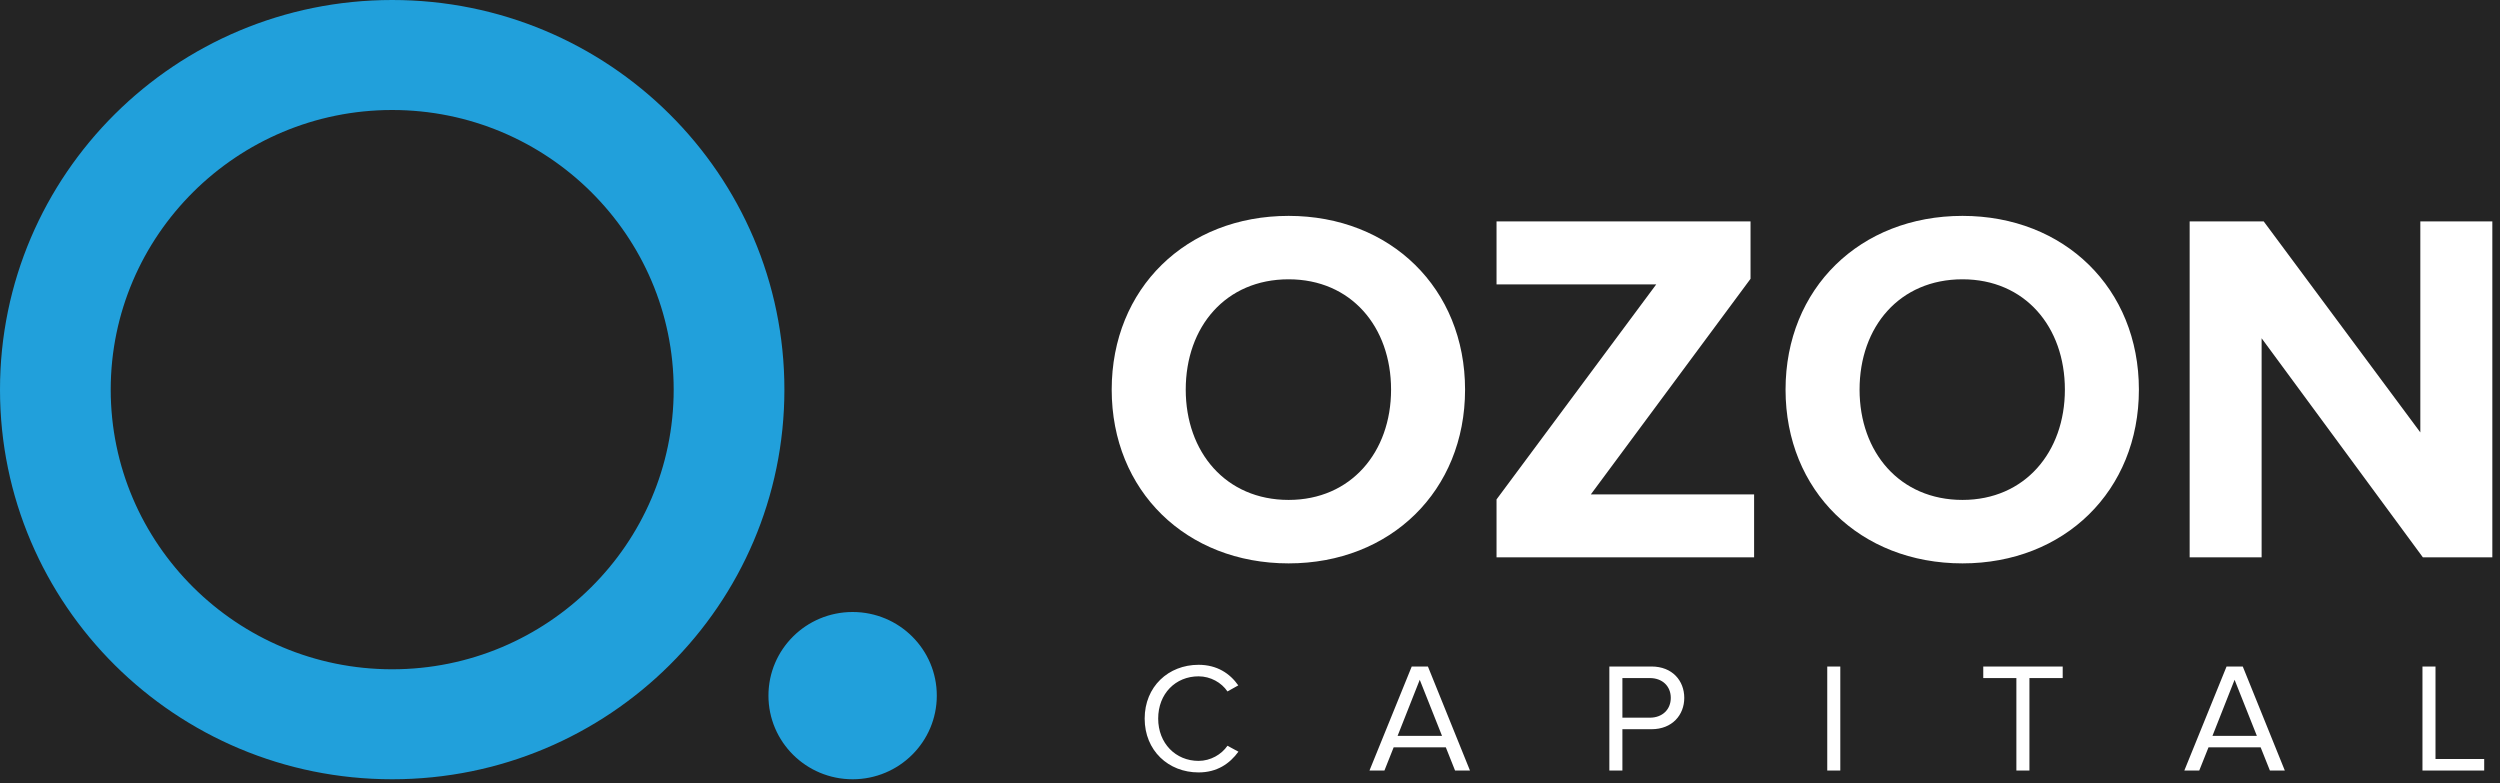 <?xml version="1.0" encoding="UTF-8"?>
<svg width="150px" height="47px" viewBox="0 0 150 47" version="1.1" xmlns="http://www.w3.org/2000/svg" xmlns:xlink="http://www.w3.org/1999/xlink">
    <rect x="0" y="0" width="150" height="47" fill="#808080" stroke="none"/>
    <!-- Generator: Sketch 41.2 (35397) - http://www.bohemiancoding.com/sketch -->
    <title>logo copy</title>
    <desc>Created with Sketch.</desc>
    <defs></defs>
    <g id="Web_new" stroke="none" stroke-width="1" fill="none" fill-rule="evenodd">
        <g id="О-нас_Пресс-кит" transform="translate(-406, -1091)">
            <rect id="Rectangle-Copy" fill="#242424" x="356" y="1041" width="250" height="147" rx="9"></rect>
            <g id="logo-copy" transform="translate(406, 1091)">
                <path d="M83.464,23.379 C83.464,19.6 81.059,16.758 77.317,16.758 C73.545,16.758 71.144,19.6 71.144,23.379 C71.144,27.124 73.545,29.995 77.317,29.995 C81.059,29.995 83.464,27.124 83.464,23.379 L83.464,23.379 Z M66.702,23.379 C66.702,17.304 71.173,12.953 77.317,12.953 C83.431,12.953 87.904,17.304 87.904,23.379 C87.904,29.451 83.431,33.803 77.317,33.803 C71.173,33.803 66.702,29.451 66.702,23.379 Z M89.792,33.439 L89.792,29.965 L99.375,17.062 L89.792,17.062 L89.792,13.284 L105.032,13.284 L105.032,16.729 L95.451,29.662 L105.246,29.662 L105.246,33.439 L89.792,33.439 Z M107.133,23.379 C107.133,17.304 111.604,12.953 117.749,12.953 C123.863,12.953 128.334,17.304 128.334,23.379 C128.334,29.451 123.863,33.803 117.749,33.803 C111.604,33.803 107.133,29.451 107.133,23.379 Z M123.893,23.379 C123.893,19.6 121.491,16.758 117.749,16.758 C113.977,16.758 111.574,19.6 111.574,23.379 C111.574,27.124 113.977,29.995 117.749,29.995 C121.491,29.995 123.893,27.124 123.893,23.379 Z M145.372,33.439 L135.697,20.295 L135.697,33.439 L131.379,33.439 L131.379,13.284 L135.822,13.284 L145.22,25.944 L145.22,13.284 L149.54,13.284 L149.54,33.439 L145.372,33.439 Z" id="Combined-Shape" fill="#FFFFFF"></path>
                <path d="M68.68,43.116 C68.68,41.197 70.104,39.888 71.913,39.888 C73.025,39.888 73.797,40.41 74.297,41.123 L73.648,41.487 C73.289,40.953 72.63,40.58 71.913,40.58 C70.536,40.58 69.491,41.618 69.491,43.116 C69.491,44.595 70.536,45.653 71.913,45.653 C72.63,45.653 73.289,45.271 73.648,44.745 L74.306,45.101 C73.779,45.821 73.025,46.345 71.913,46.345 C70.104,46.345 68.68,45.036 68.68,43.116 Z M87.304,46.234 L86.749,44.839 L83.62,44.839 L83.065,46.234 L82.168,46.234 L84.704,39.99 L85.675,39.99 L88.199,46.234 L87.304,46.234 Z M85.185,40.787 L83.855,44.154 L86.522,44.154 L85.185,40.787 Z M96.561,46.234 L96.561,39.99 L99.088,39.99 C100.35,39.99 101.056,40.852 101.056,41.872 C101.056,42.891 100.34,43.753 99.088,43.753 L97.344,43.753 L97.344,46.234 L96.561,46.234 Z M100.247,41.872 C100.247,41.167 99.737,40.684 98.993,40.684 L97.344,40.684 L97.344,43.061 L98.993,43.061 C99.737,43.061 100.247,42.574 100.247,41.872 Z M109.635,46.233 L110.418,46.233 L110.418,39.99 L109.635,39.99 L109.635,46.233 Z M120.983,46.234 L120.983,40.684 L118.996,40.684 L118.996,39.99 L123.762,39.99 L123.762,40.684 L121.766,40.684 L121.766,46.234 L120.983,46.234 Z M136.195,46.234 L135.638,44.839 L132.511,44.839 L131.954,46.234 L131.059,46.234 L133.594,39.99 L134.566,39.99 L137.09,46.234 L136.195,46.234 Z M134.075,40.787 L132.747,44.154 L135.413,44.154 L134.075,40.787 Z M145.348,46.234 L145.348,39.99 L146.13,39.99 L146.13,45.54 L149.052,45.54 L149.052,46.234 L145.348,46.234 Z" id="Combined-Shape" fill="#FFFFFF"></path>
                <path d="M23.531,0 C10.535,0 0,10.465 0,23.378 C0,36.29 10.535,46.756 23.531,46.756 C36.528,46.756 47.064,36.29 47.064,23.378 C47.064,10.465 36.528,0 23.531,0 M23.531,6.6 C32.845,6.6 40.421,14.126 40.421,23.378 C40.421,32.63 32.845,40.157 23.531,40.157 C14.219,40.157 6.643,32.63 6.643,23.378 C6.643,14.126 14.219,6.6 23.531,6.6 Z M56.208,41.737 C56.208,44.509 53.949,46.756 51.158,46.756 C48.366,46.756 46.107,44.509 46.107,41.737 C46.107,38.965 48.366,36.72 51.158,36.72 C53.949,36.72 56.208,38.965 56.208,41.737 Z" id="Combined-Shape" fill="#21A0DB"></path>
            </g>
        </g>
    </g>
</svg>